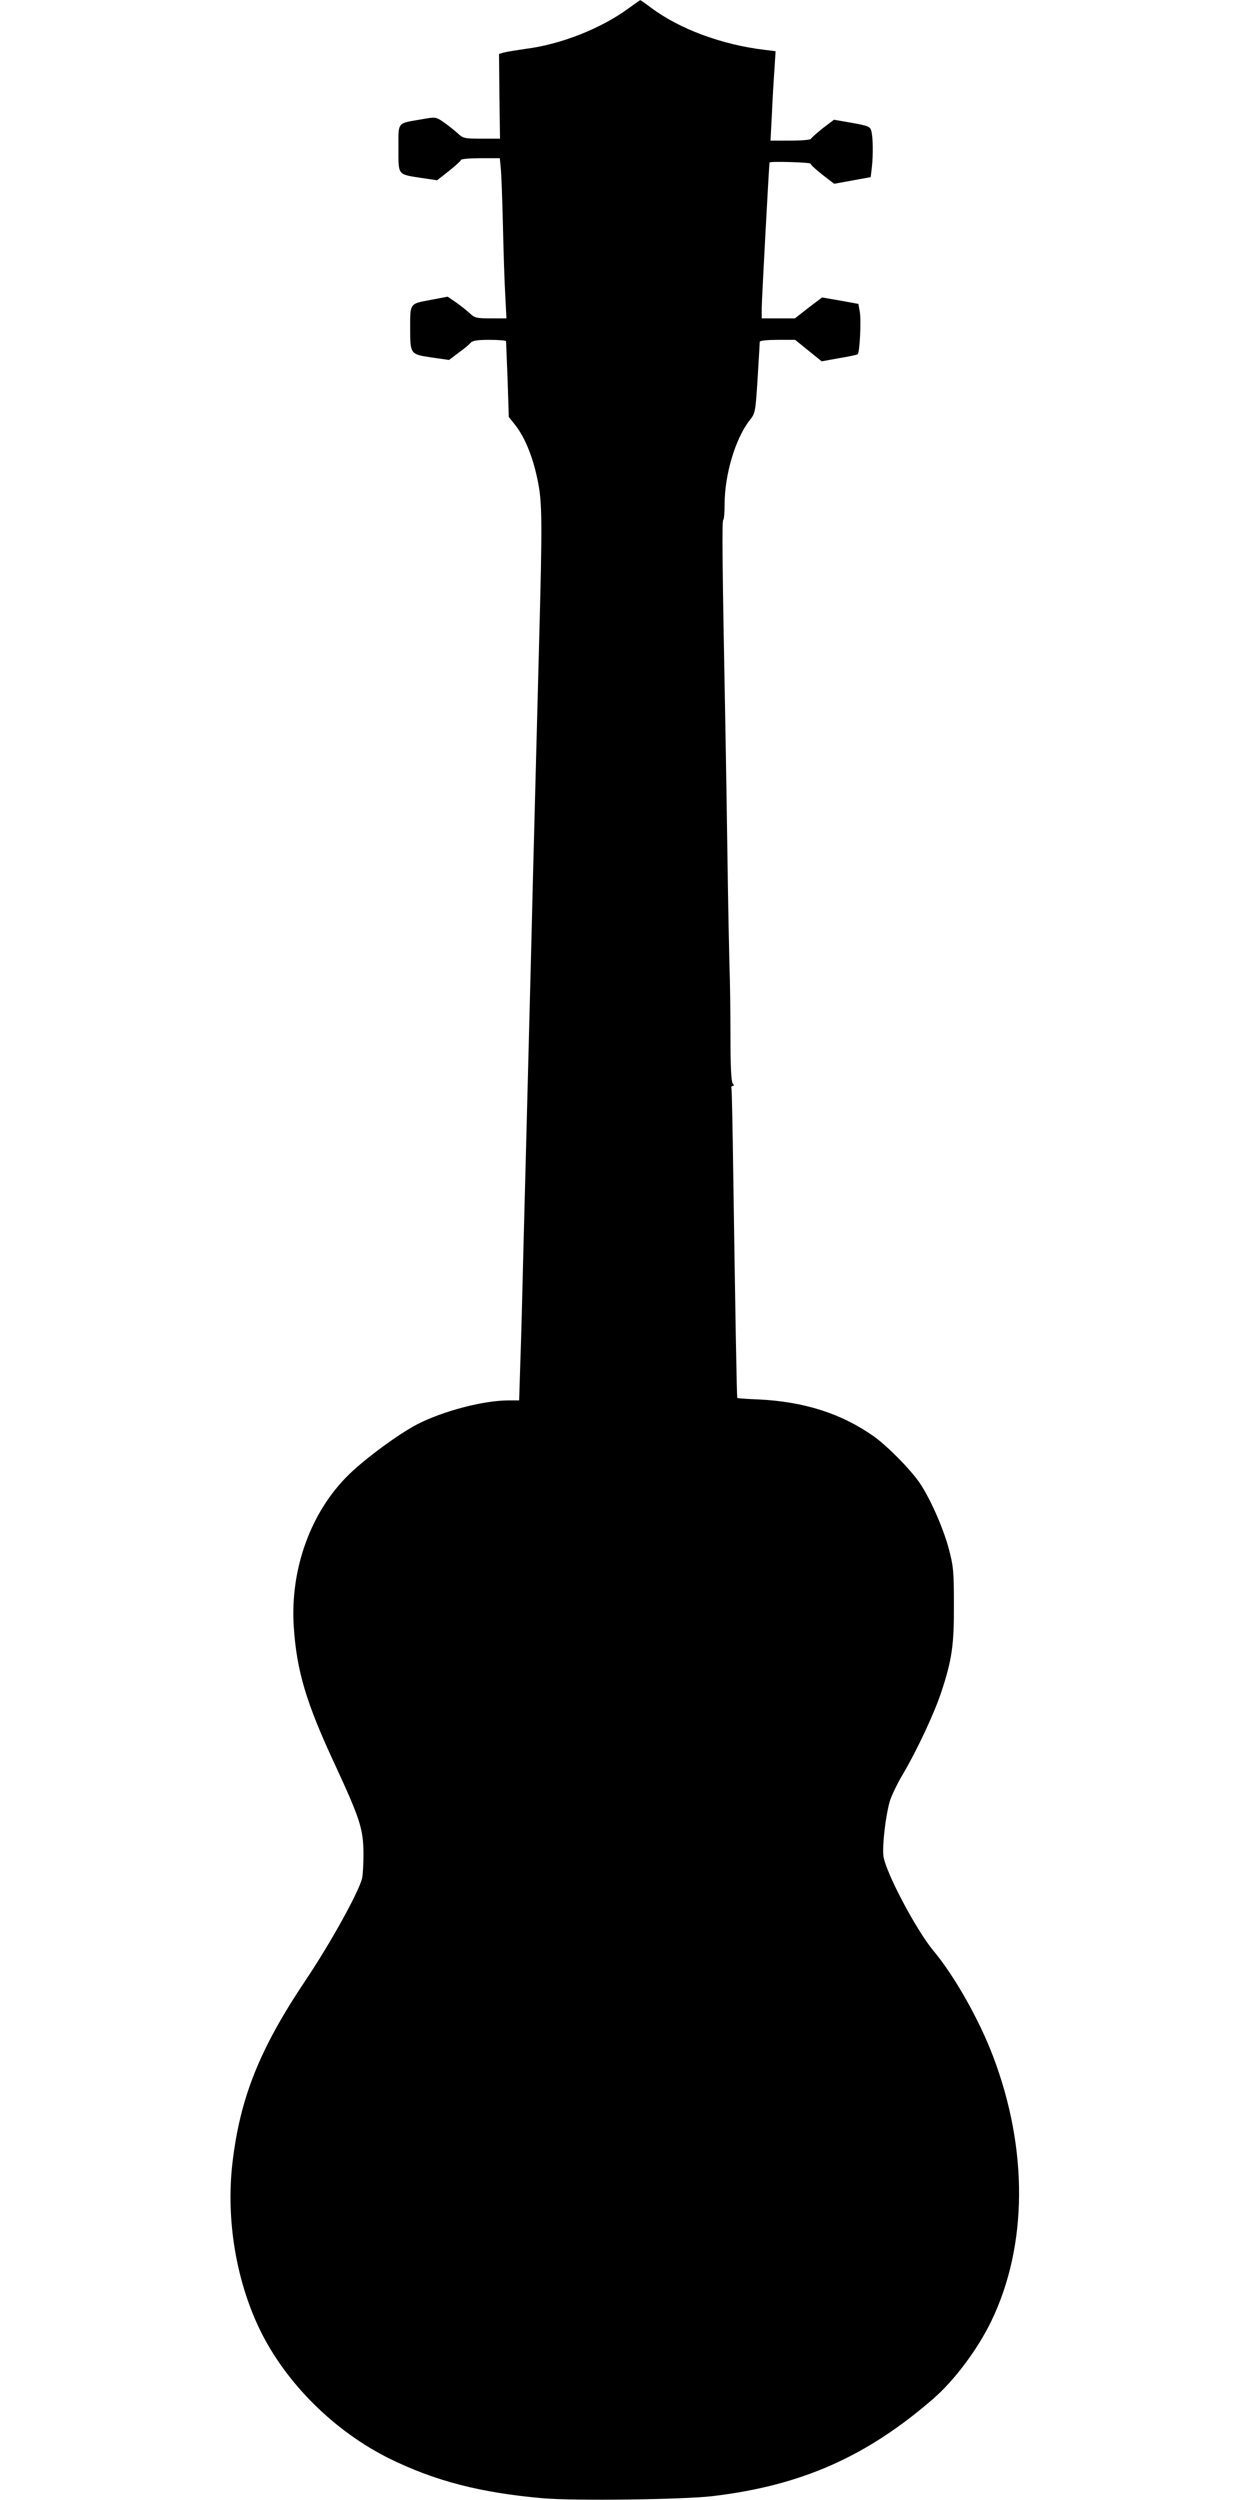  <svg version="1.0" xmlns="http://www.w3.org/2000/svg"
 width="640pt" height="1280pt" viewBox="0 0 640 1280"
 preserveAspectRatio="xMidYMid meet"><g transform="translate(0,1280) scale(0.1,-0.1)"
fill="#000000" stroke="none">
<path d="M3215 12755 c-140 -102 -346 -183 -523 -205 -48 -7 -98 -15 -112 -19
l-25 -7 2 -217 3 -217 -94 0 c-89 0 -96 2 -123 28 -17 15 -48 40 -71 56 -41
28 -41 28 -114 15 -127 -22 -118 -10 -118 -148 0 -140 -6 -133 117 -152 l81
-12 61 48 c33 26 61 52 61 56 0 5 45 9 99 9 l100 0 5 -52 c3 -29 8 -161 11
-293 3 -132 8 -293 12 -357 l6 -118 -81 0 c-73 0 -82 2 -109 28 -17 15 -48 40
-70 55 l-41 28 -90 -17 c-105 -20 -102 -15 -102 -146 0 -131 1 -132 108 -148
l91 -13 49 37 c27 19 55 43 62 51 9 11 34 15 96 15 46 0 84 -3 85 -7 0 -5 4
-94 8 -198 l6 -190 32 -40 c48 -60 90 -160 114 -276 26 -119 26 -211 9 -849
-5 -201 -14 -545 -20 -765 -6 -220 -15 -572 -20 -783 -25 -963 -30 -1172 -40
-1542 -5 -217 -12 -482 -16 -587 l-6 -193 -53 0 c-129 0 -336 -54 -470 -123
-92 -48 -263 -173 -348 -256 -195 -190 -302 -483 -283 -779 15 -227 63 -390
212 -709 128 -277 144 -327 145 -453 0 -53 -3 -110 -7 -126 -16 -70 -162 -333
-290 -524 -236 -352 -335 -602 -374 -935 -33 -288 18 -599 140 -852 133 -274
381 -521 666 -662 233 -114 464 -174 783 -202 158 -14 725 -7 871 11 452 54
786 201 1129 499 109 95 227 253 297 398 186 386 189 880 8 1356 -71 187 -197
410 -304 538 -90 108 -247 406 -257 487 -6 55 11 202 32 277 8 28 38 91 67
140 73 123 161 312 197 420 55 167 66 241 65 450 0 173 -3 199 -27 288 -28
105 -95 256 -148 334 -47 69 -164 188 -234 238 -165 117 -357 179 -594 190
-57 2 -105 6 -106 7 -3 3 -11 488 -21 1163 -3 226 -7 416 -9 423 -3 6 1 12 7
12 7 0 7 4 -1 14 -7 9 -11 86 -11 237 0 123 -2 285 -5 359 -2 74 -7 315 -10
535 -3 220 -8 531 -11 690 -16 838 -18 1060 -11 1063 4 2 7 38 7 80 0 153 56
339 129 431 28 36 29 40 40 214 6 98 11 182 11 187 0 6 39 10 91 10 l90 0 68
-55 68 -55 88 16 c49 8 92 17 96 20 11 6 19 175 11 219 l-7 39 -93 17 -93 16
-70 -53 -69 -54 -85 0 -85 0 0 53 c0 37 37 725 40 745 1 7 210 1 210 -6 0 -5
27 -30 60 -56 l61 -47 93 17 94 17 6 51 c7 64 6 153 -3 186 -6 22 -16 26 -99
41 l-92 16 -58 -44 c-31 -25 -58 -49 -60 -54 -2 -5 -49 -9 -105 -9 l-102 0 7
133 c3 72 9 176 13 229 l6 96 -58 7 c-217 26 -436 107 -580 216 -29 21 -53 39
-55 38 -2 0 -30 -20 -63 -44z"/>
</g>
</svg>
